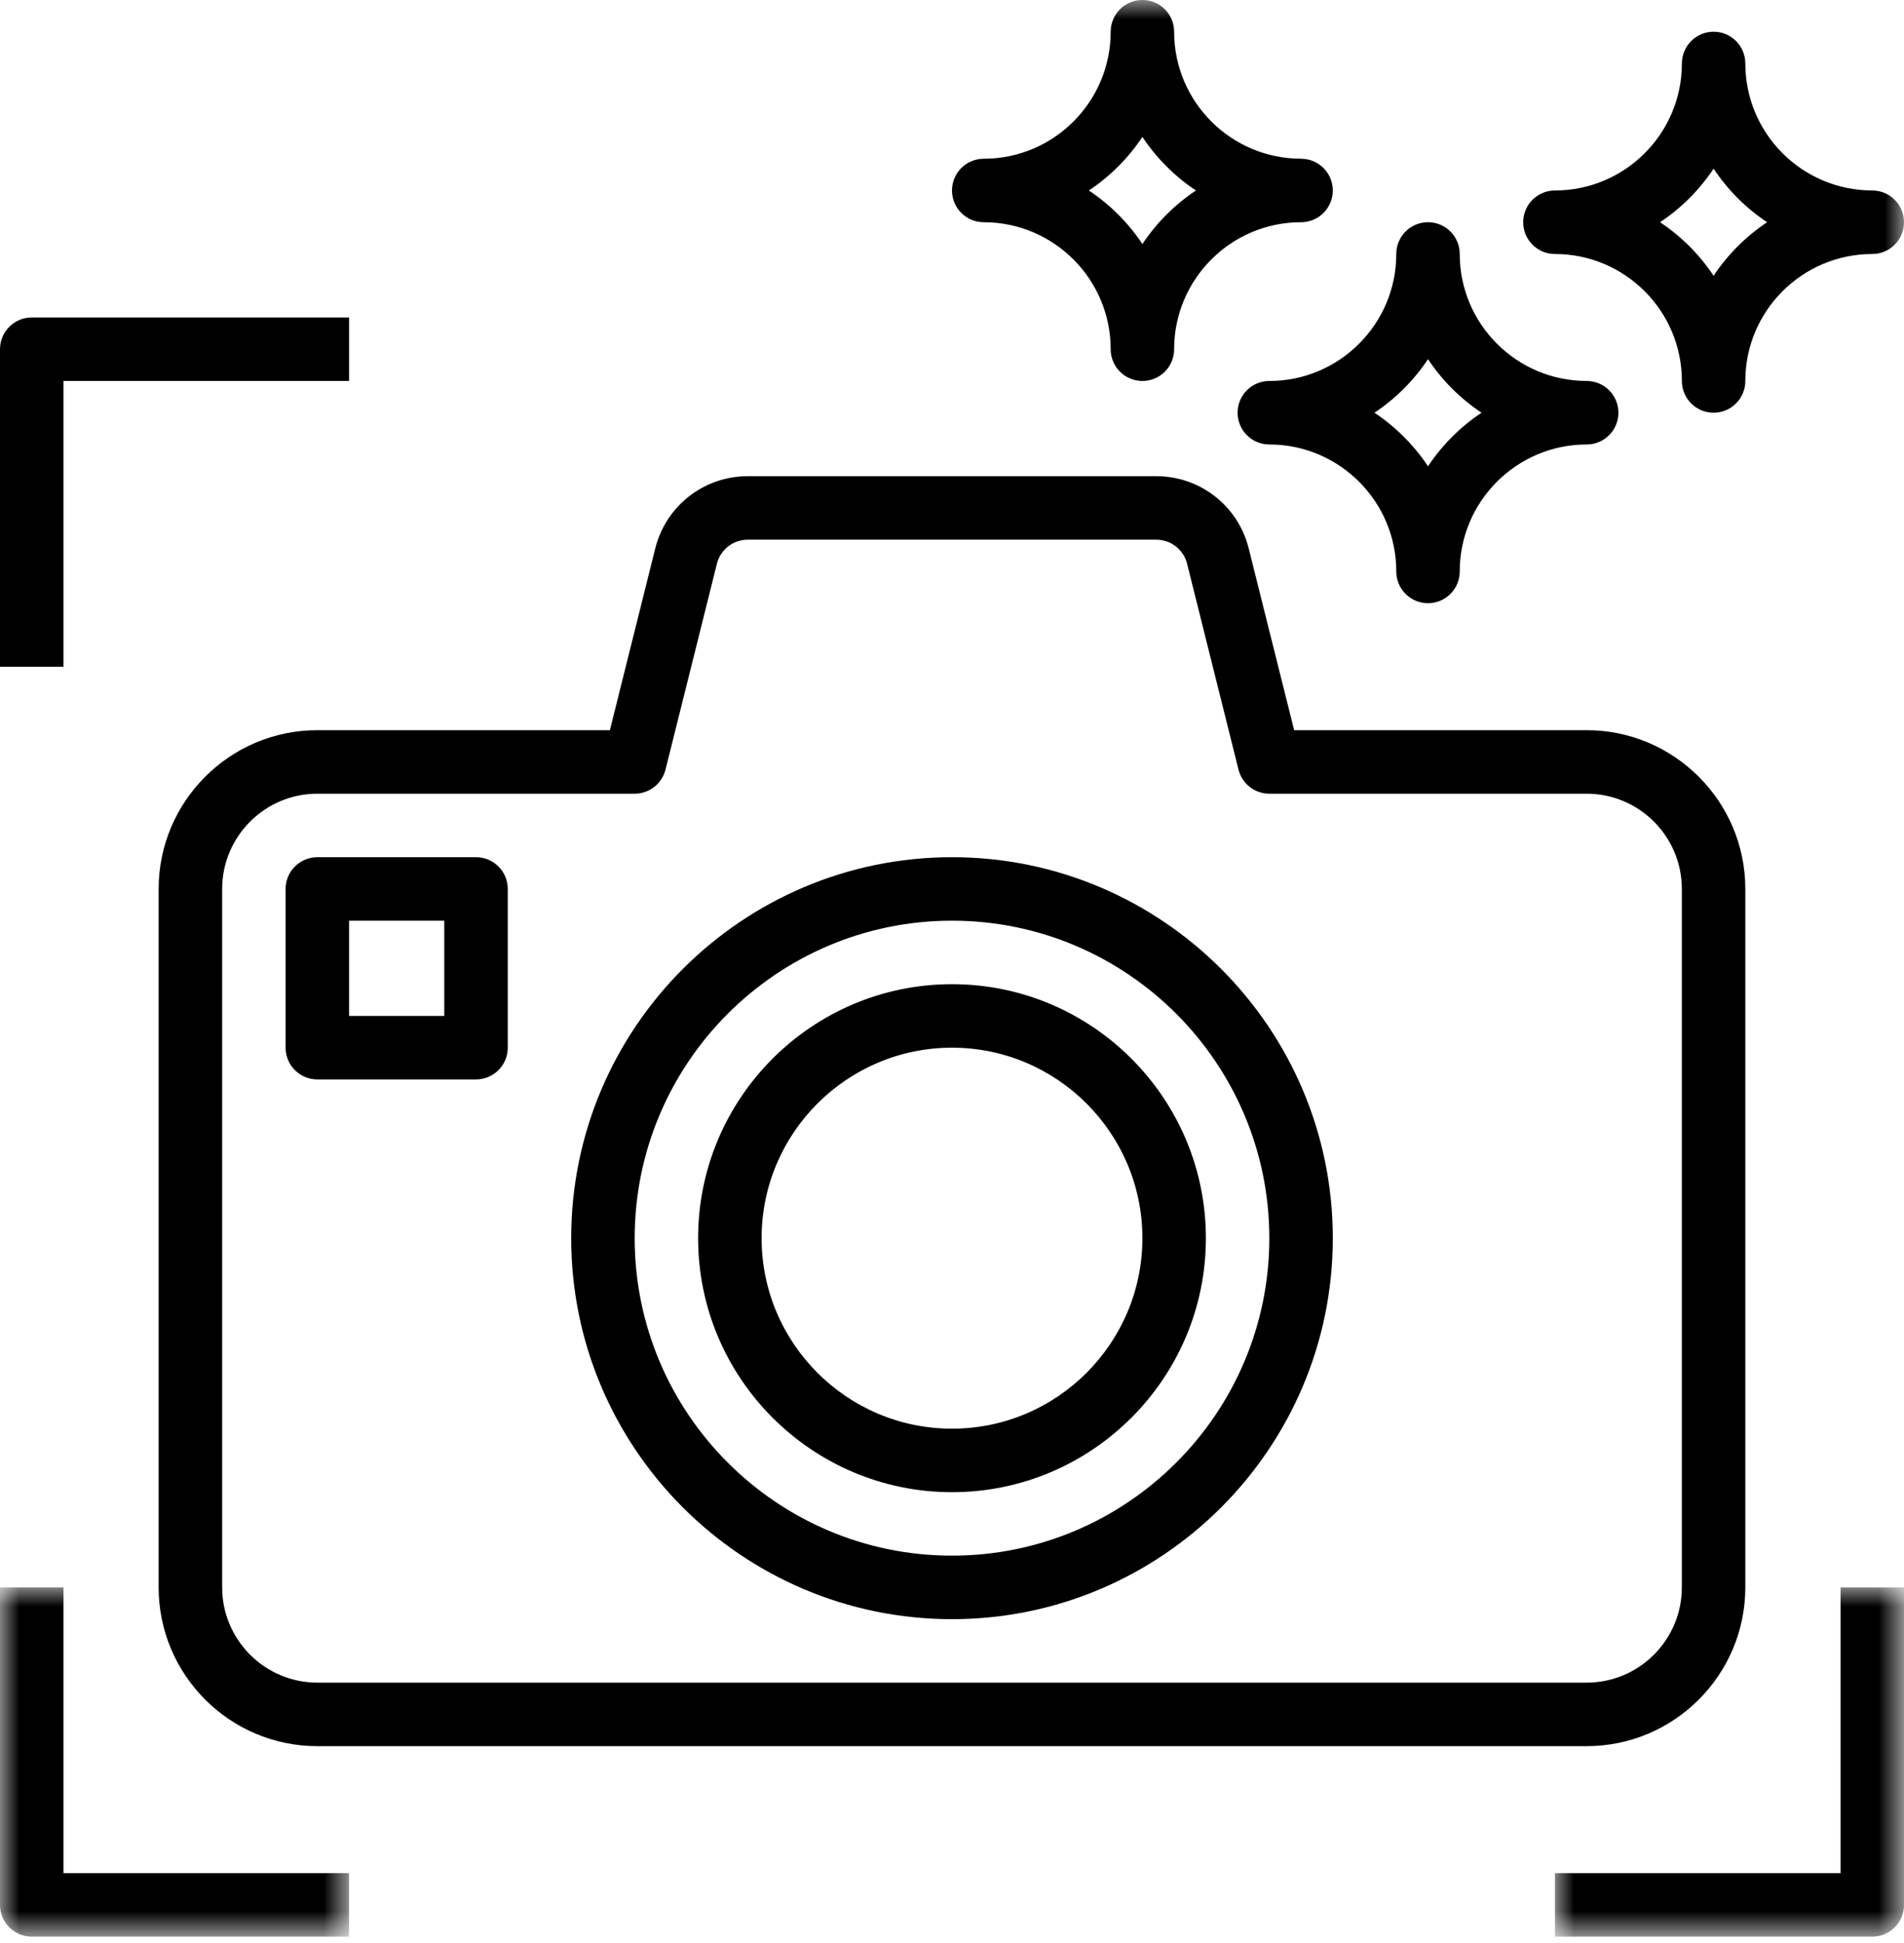<svg xmlns="http://www.w3.org/2000/svg" xmlns:xlink="http://www.w3.org/1999/xlink" width="50" height="51" viewBox="0 0 50 51">
    <defs>
        <path id="eekrv1qc1a" d="M0 0L9.166 0 9.166 9.167 0 9.167z"/>
        <path id="bb9sfw7n1c" d="M0 0L9.166 0 9.166 9.167 0 9.167z"/>
        <path id="qw1ucp9dbe" d="M0 50.833L50 50.833 50 0 0 0z"/>
    </defs>
    <g fill="none" fill-rule="evenodd">
        <g>
            <g>
                <g transform="translate(-741 -139) translate(653 123) translate(88 16)">
                    <path fill="#000" d="M44.166 41.666c0 1.378-1.121 2.5-2.5 2.5H8.334c-1.378 0-2.5-1.122-2.5-2.5V23.333c0-1.378 1.122-2.5 2.5-2.5h8.332c.383 0 .715-.26.81-.63l1.35-5.405c.093-.372.425-.632.808-.632h10.732c.383 0 .715.26.808.632l1.35 5.404c.094.371.426.631.81.631h8.332c1.379 0 2.5 1.122 2.5 2.5v18.333zm-2.5-22.5h-7.681l-1.194-4.773c-.278-1.115-1.276-1.894-2.426-1.894h-10.73c-1.15 0-2.148.78-2.427 1.894l-1.192 4.773H8.333c-2.298 0-4.167 1.87-4.167 4.167v18.333c0 2.297 1.869 4.167 4.167 4.167h33.332c2.299 0 4.168-1.87 4.168-4.167V23.333c0-2.298-1.87-4.167-4.168-4.167z"/>
                    <path fill="#000" d="M25 40.833c-4.595 0-8.333-3.738-8.333-8.333 0-4.595 3.738-8.334 8.333-8.334 4.595 0 8.333 3.739 8.333 8.334S29.595 40.833 25 40.833M25 22.5c-5.514 0-10 4.486-10 10s4.486 10 10 10 10-4.486 10-10-4.486-10-10-10"/>
                    <path fill="#000" d="M25 37.5c-2.757 0-5-2.243-5-5 0-2.758 2.243-5 5-5s5 2.242 5 5c0 2.757-2.243 5-5 5m0-11.667c-3.676 0-6.667 2.99-6.667 6.667 0 3.676 2.991 6.667 6.667 6.667 3.676 0 6.667-2.991 6.667-6.667 0-3.676-2.991-6.667-6.667-6.667M.834 8.333c-.461 0-.834.374-.834.833V17.5h1.667V10h7.5V8.333H.833z"/>
                    <g transform="translate(40.834 41.666)">
                        <mask id="o8dt9fybib" fill="#fff">
                            <use xlink:href="#eekrv1qc1a"/>
                        </mask>
                        <path fill="#000" d="M7.5 0v7.5H0v1.667h8.333c.461 0 .834-.374.834-.834V0H7.5z" mask="url(#o8dt9fybib)"/>
                    </g>
                    <g transform="translate(0 41.666)">
                        <mask id="ftyifndbzd" fill="#fff">
                            <use xlink:href="#bb9sfw7n1c"/>
                        </mask>
                        <path fill="#000" d="M1.667 7.5V0H0v8.333c0 .46.372.834.834.834h8.332V7.5h-7.5z" mask="url(#ftyifndbzd)"/>
                    </g>
                    <mask id="8wxg3kntcf" fill="#fff">
                        <use xlink:href="#qw1ucp9dbe"/>
                    </mask>
                    <path fill="#000" d="M9.167 26.666h2.5v-2.5h-2.5v2.5zM12.5 22.5H8.334c-.461 0-.834.373-.834.833V27.5c0 .46.373.833.834.833H12.5c.461 0 .834-.373.834-.833v-4.167c0-.46-.373-.833-.834-.833zM45 7.239c-.37-.557-.849-1.036-1.406-1.406.557-.37 1.036-.85 1.406-1.406.37.557.849 1.037 1.406 1.406-.557.37-1.036.849-1.406 1.406m4.167-2.24c-1.839 0-3.334-1.494-3.334-3.332 0-.46-.372-.834-.833-.834-.461 0-.833.374-.833.834C44.167 3.505 42.672 5 40.833 5c-.46 0-.833.373-.833.833 0 .46.373.834.833.834 1.839 0 3.334 1.495 3.334 3.333 0 .46.372.833.833.833.461 0 .833-.373.833-.833 0-1.838 1.495-3.333 3.334-3.333.46 0 .833-.374.833-.834 0-.46-.373-.833-.833-.833M37.5 12.239c-.37-.557-.849-1.035-1.406-1.406.557-.37 1.036-.85 1.406-1.406.37.557.849 1.036 1.406 1.406-.557.37-1.035.849-1.406 1.406m4.167-2.24c-1.839 0-3.334-1.494-3.334-3.332 0-.46-.372-.834-.833-.834-.461 0-.833.374-.833.834 0 1.838-1.495 3.333-3.334 3.333-.46 0-.833.373-.833.833 0 .46.373.834.833.834 1.839 0 3.334 1.495 3.334 3.333 0 .46.372.833.833.833.461 0 .833-.373.833-.833 0-1.838 1.495-3.333 3.334-3.333.46 0 .833-.374.833-.834 0-.46-.373-.833-.833-.833M30 6.406c-.37-.557-.849-1.036-1.406-1.406.557-.37 1.036-.85 1.406-1.406.37.557.849 1.036 1.406 1.406-.557.37-1.036.849-1.406 1.406m4.167-2.24c-1.839 0-3.334-1.494-3.334-3.333C30.833.373 30.461 0 30 0c-.461 0-.833.373-.833.833 0 1.839-1.495 3.334-3.334 3.334-.46 0-.833.373-.833.833 0 .46.373.833.833.833 1.839 0 3.334 1.495 3.334 3.334 0 .46.372.833.833.833.461 0 .833-.373.833-.833 0-1.84 1.495-3.334 3.334-3.334.46 0 .833-.373.833-.833 0-.46-.373-.833-.833-.833" mask="url(#8wxg3kntcf)"/>
                </g>
            </g>
        </g>
    </g>
</svg>
